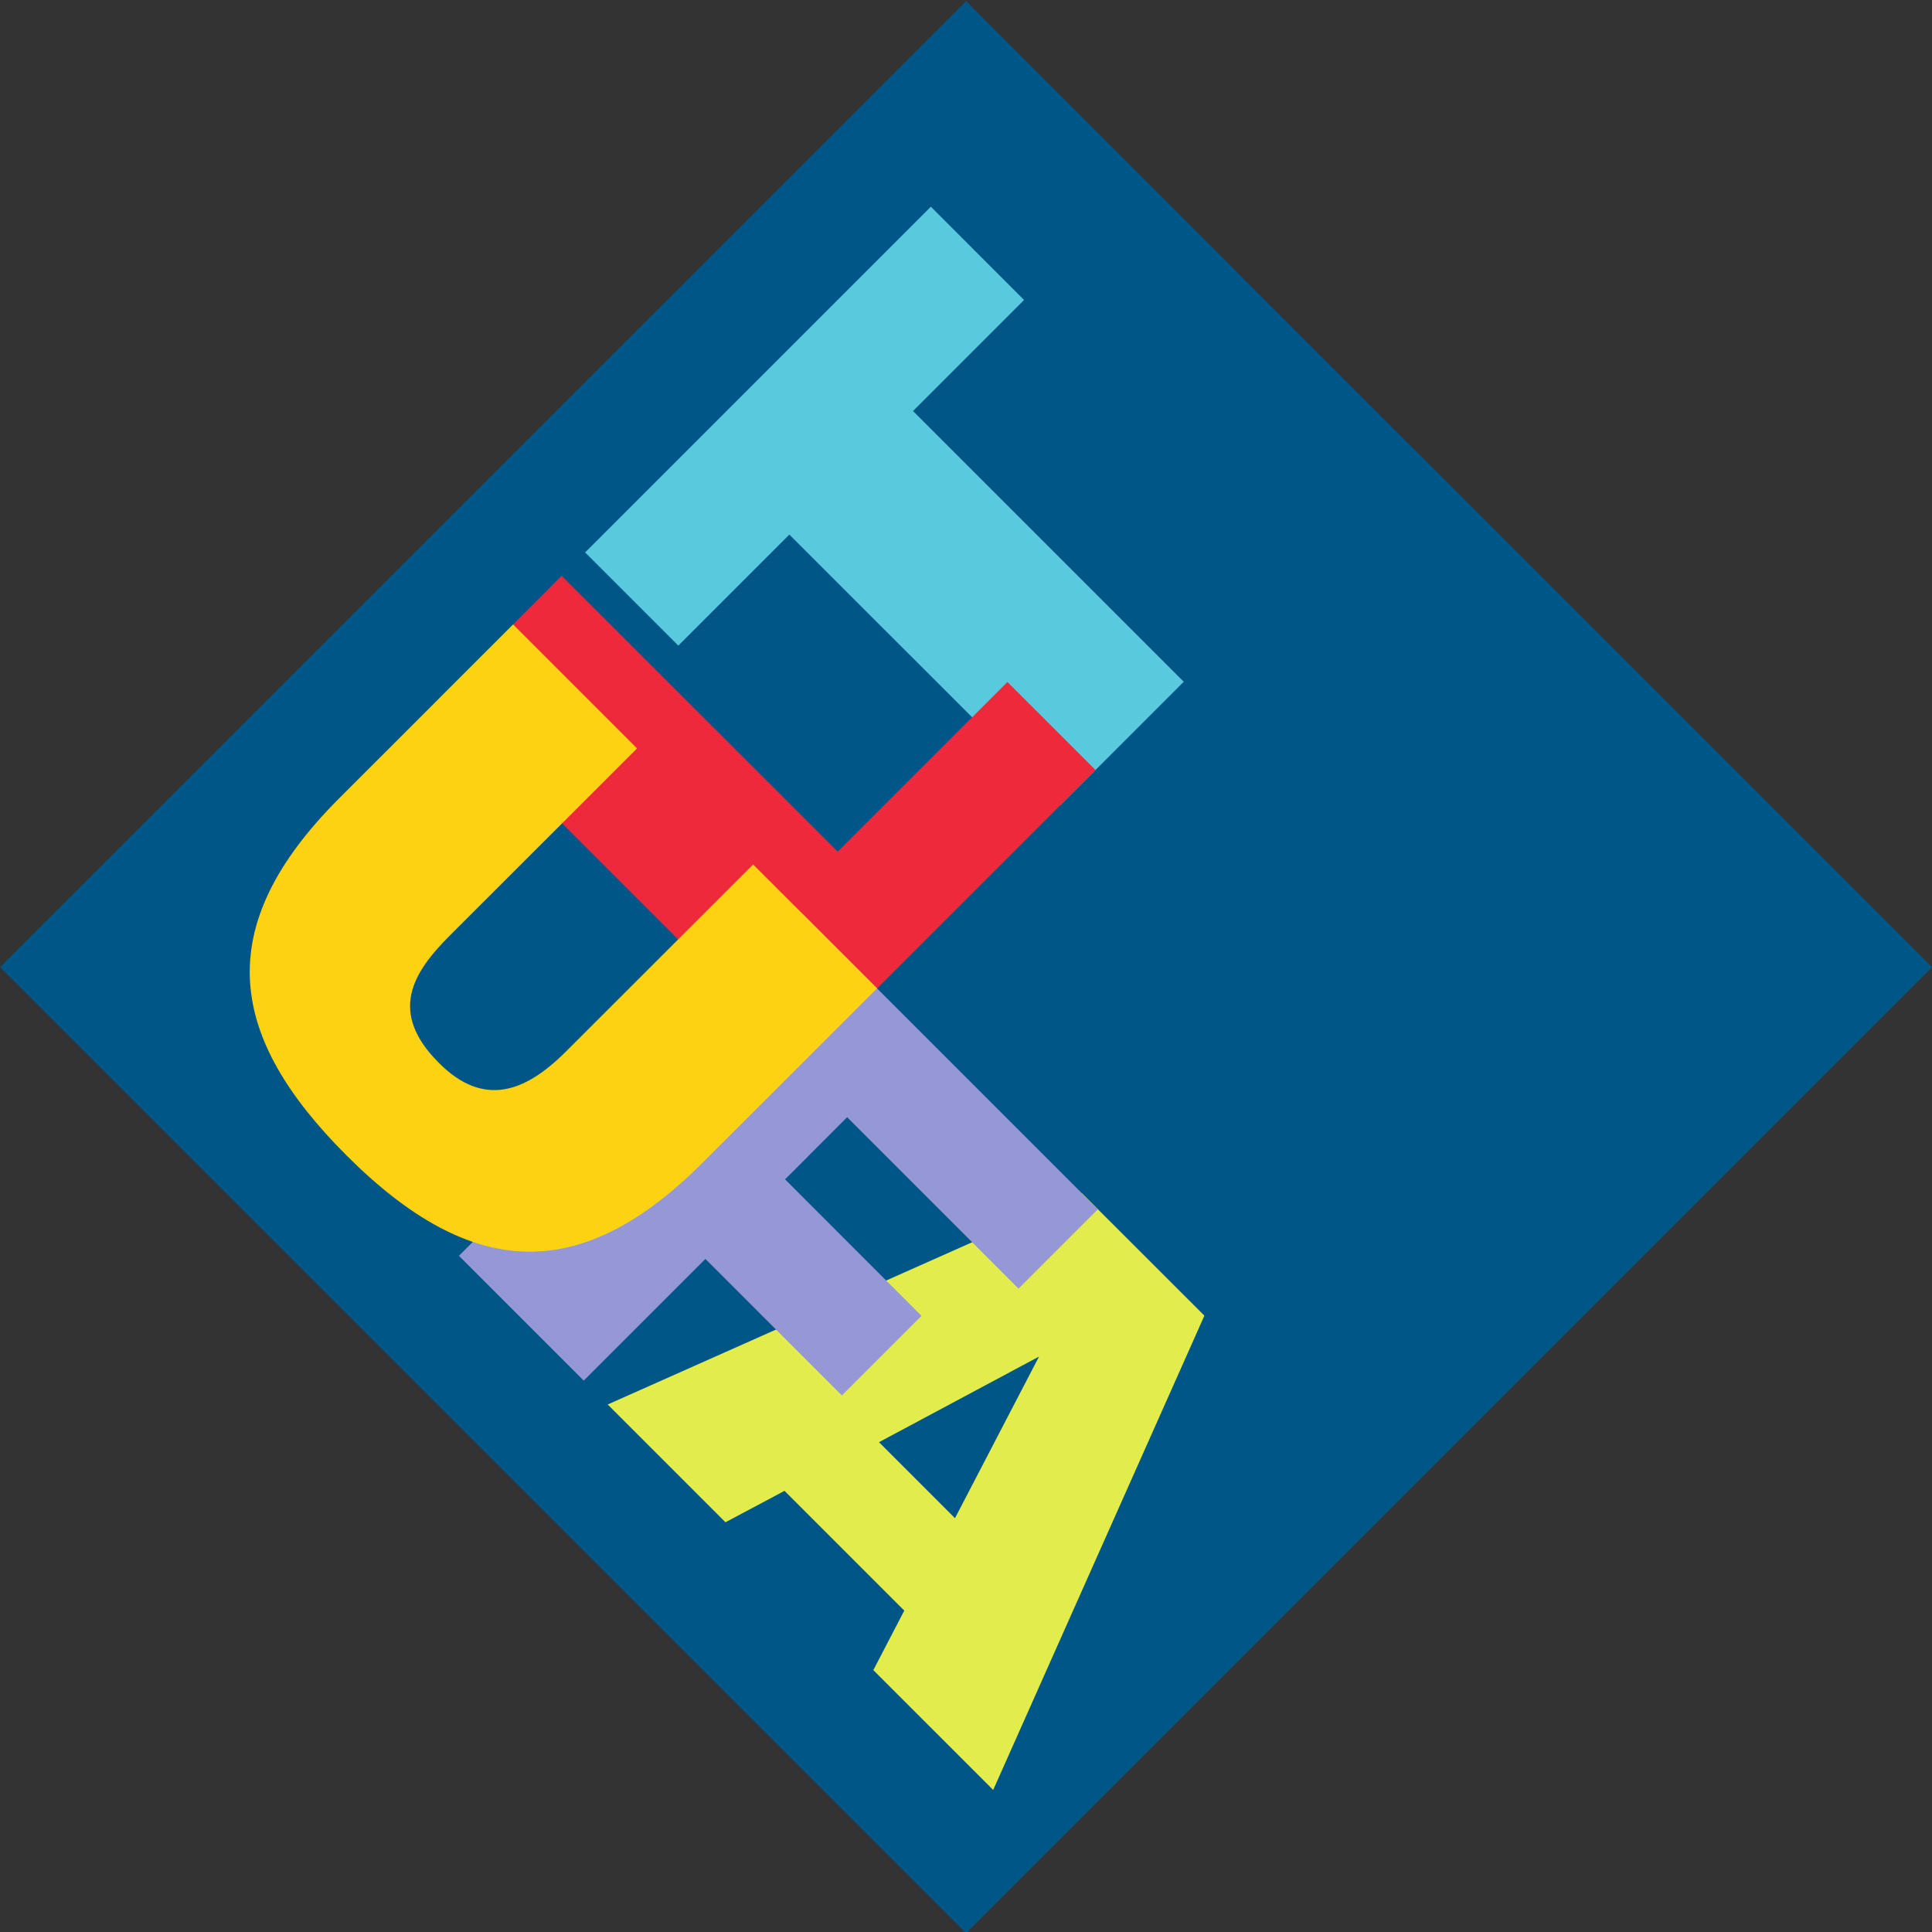 <?xml version="1.0" encoding="UTF-8" standalone="no"?>
<!-- Created with Inkscape (http://www.inkscape.org/) -->
<svg
   xmlns:dc="http://purl.org/dc/elements/1.1/"
   xmlns:cc="http://web.resource.org/cc/"
   xmlns:rdf="http://www.w3.org/1999/02/22-rdf-syntax-ns#"
   xmlns:svg="http://www.w3.org/2000/svg"
   xmlns="http://www.w3.org/2000/svg"
   xmlns:xlink="http://www.w3.org/1999/xlink"
   xmlns:sodipodi="http://sodipodi.sourceforge.net/DTD/sodipodi-0.dtd"
   xmlns:inkscape="http://www.inkscape.org/namespaces/inkscape"
   width="300"
   height="300"
   id="svg2"
   sodipodi:version="0.32"
   inkscape:version="0.45.1"
   version="1.0"
   inkscape:output_extension="org.inkscape.output.svg.inkscape">
  <rect width="100%" height="100%" fill="#333333" stroke="none"/>
  <g
     inkscape:label="Layer 1"
     inkscape:groupmode="layer"
     id="layer1"
     transform="translate(-20.371,-403.323)">
    <path
       style="fill:#ffffff;fill-rule:nonzero;stroke:none"
       d="M -46.03,229.767 L -46.03,229.767"
       id="path2224" />
    <g
       id="g10020"
       transform="matrix(12.782,0,0,12.782,-240.006,-8286.364)">
      <path
         id="path4732"
         d="M 32.107,679.852 L 43.842,691.588 L 32.107,703.323 L 20.371,691.587 L 32.107,679.852"
         style="fill:#005787;fill-rule:nonzero;stroke:none" />
      <path
         id="path4734"
         d="M 31.972,698.281 L 31.049,697.358 L 32.993,696.318 L 31.972,698.281 z M 29.184,698.331 L 29.901,697.949 L 31.356,699.404 L 30.98,700.127 L 32.436,701.583 L 35.002,695.821 L 33.515,694.335 L 27.753,696.9 L 29.184,698.331"
         style="fill:#e2ec4d;fill-rule:nonzero;stroke:none" />
      <path
         id="path4736"
         d="M 28.611,687.681 L 29.96,686.332 L 33.25,689.621 L 34.751,688.12 L 31.462,684.831 L 32.811,683.482 L 31.679,682.349 L 27.479,686.549 L 28.611,687.681"
         style="fill:#59c9de;fill-rule:nonzero;stroke:none" />
      <path
         id="path4738"
         d="M 33.679,689.192 L 32.609,688.123 L 30.547,690.184 L 27.194,686.833 L 25.693,688.335 L 30.115,692.756 L 33.679,689.192"
         style="fill:#ef293c;fill-rule:nonzero;stroke:none" />
      <path
         id="path4740"
         d="M 27.462,696.61 L 28.94,695.132 L 30.598,696.79 L 31.565,695.823 L 29.908,694.165 L 30.662,693.41 L 32.744,695.492 L 33.708,694.528 L 30.11,690.93 L 25.946,695.094 L 27.462,696.61"
         style="fill:#9598d4;fill-rule:nonzero;stroke:none" />
      <path
         id="path4742"
         d="M 24.491,689.536 C 22.908,691.118 23.157,692.451 24.58,693.874 C 26.105,695.399 27.432,695.437 28.906,693.963 L 31.026,691.845 L 29.52,690.34 L 27.247,692.611 C 26.75,693.109 26.245,693.294 25.703,692.751 C 25.084,692.132 25.384,691.654 25.837,691.201 L 28.11,688.93 L 26.604,687.424 L 24.491,689.536"
         style="fill:#fcd213;fill-rule:nonzero;stroke:none" />
    </g>
  </g>
</svg>
